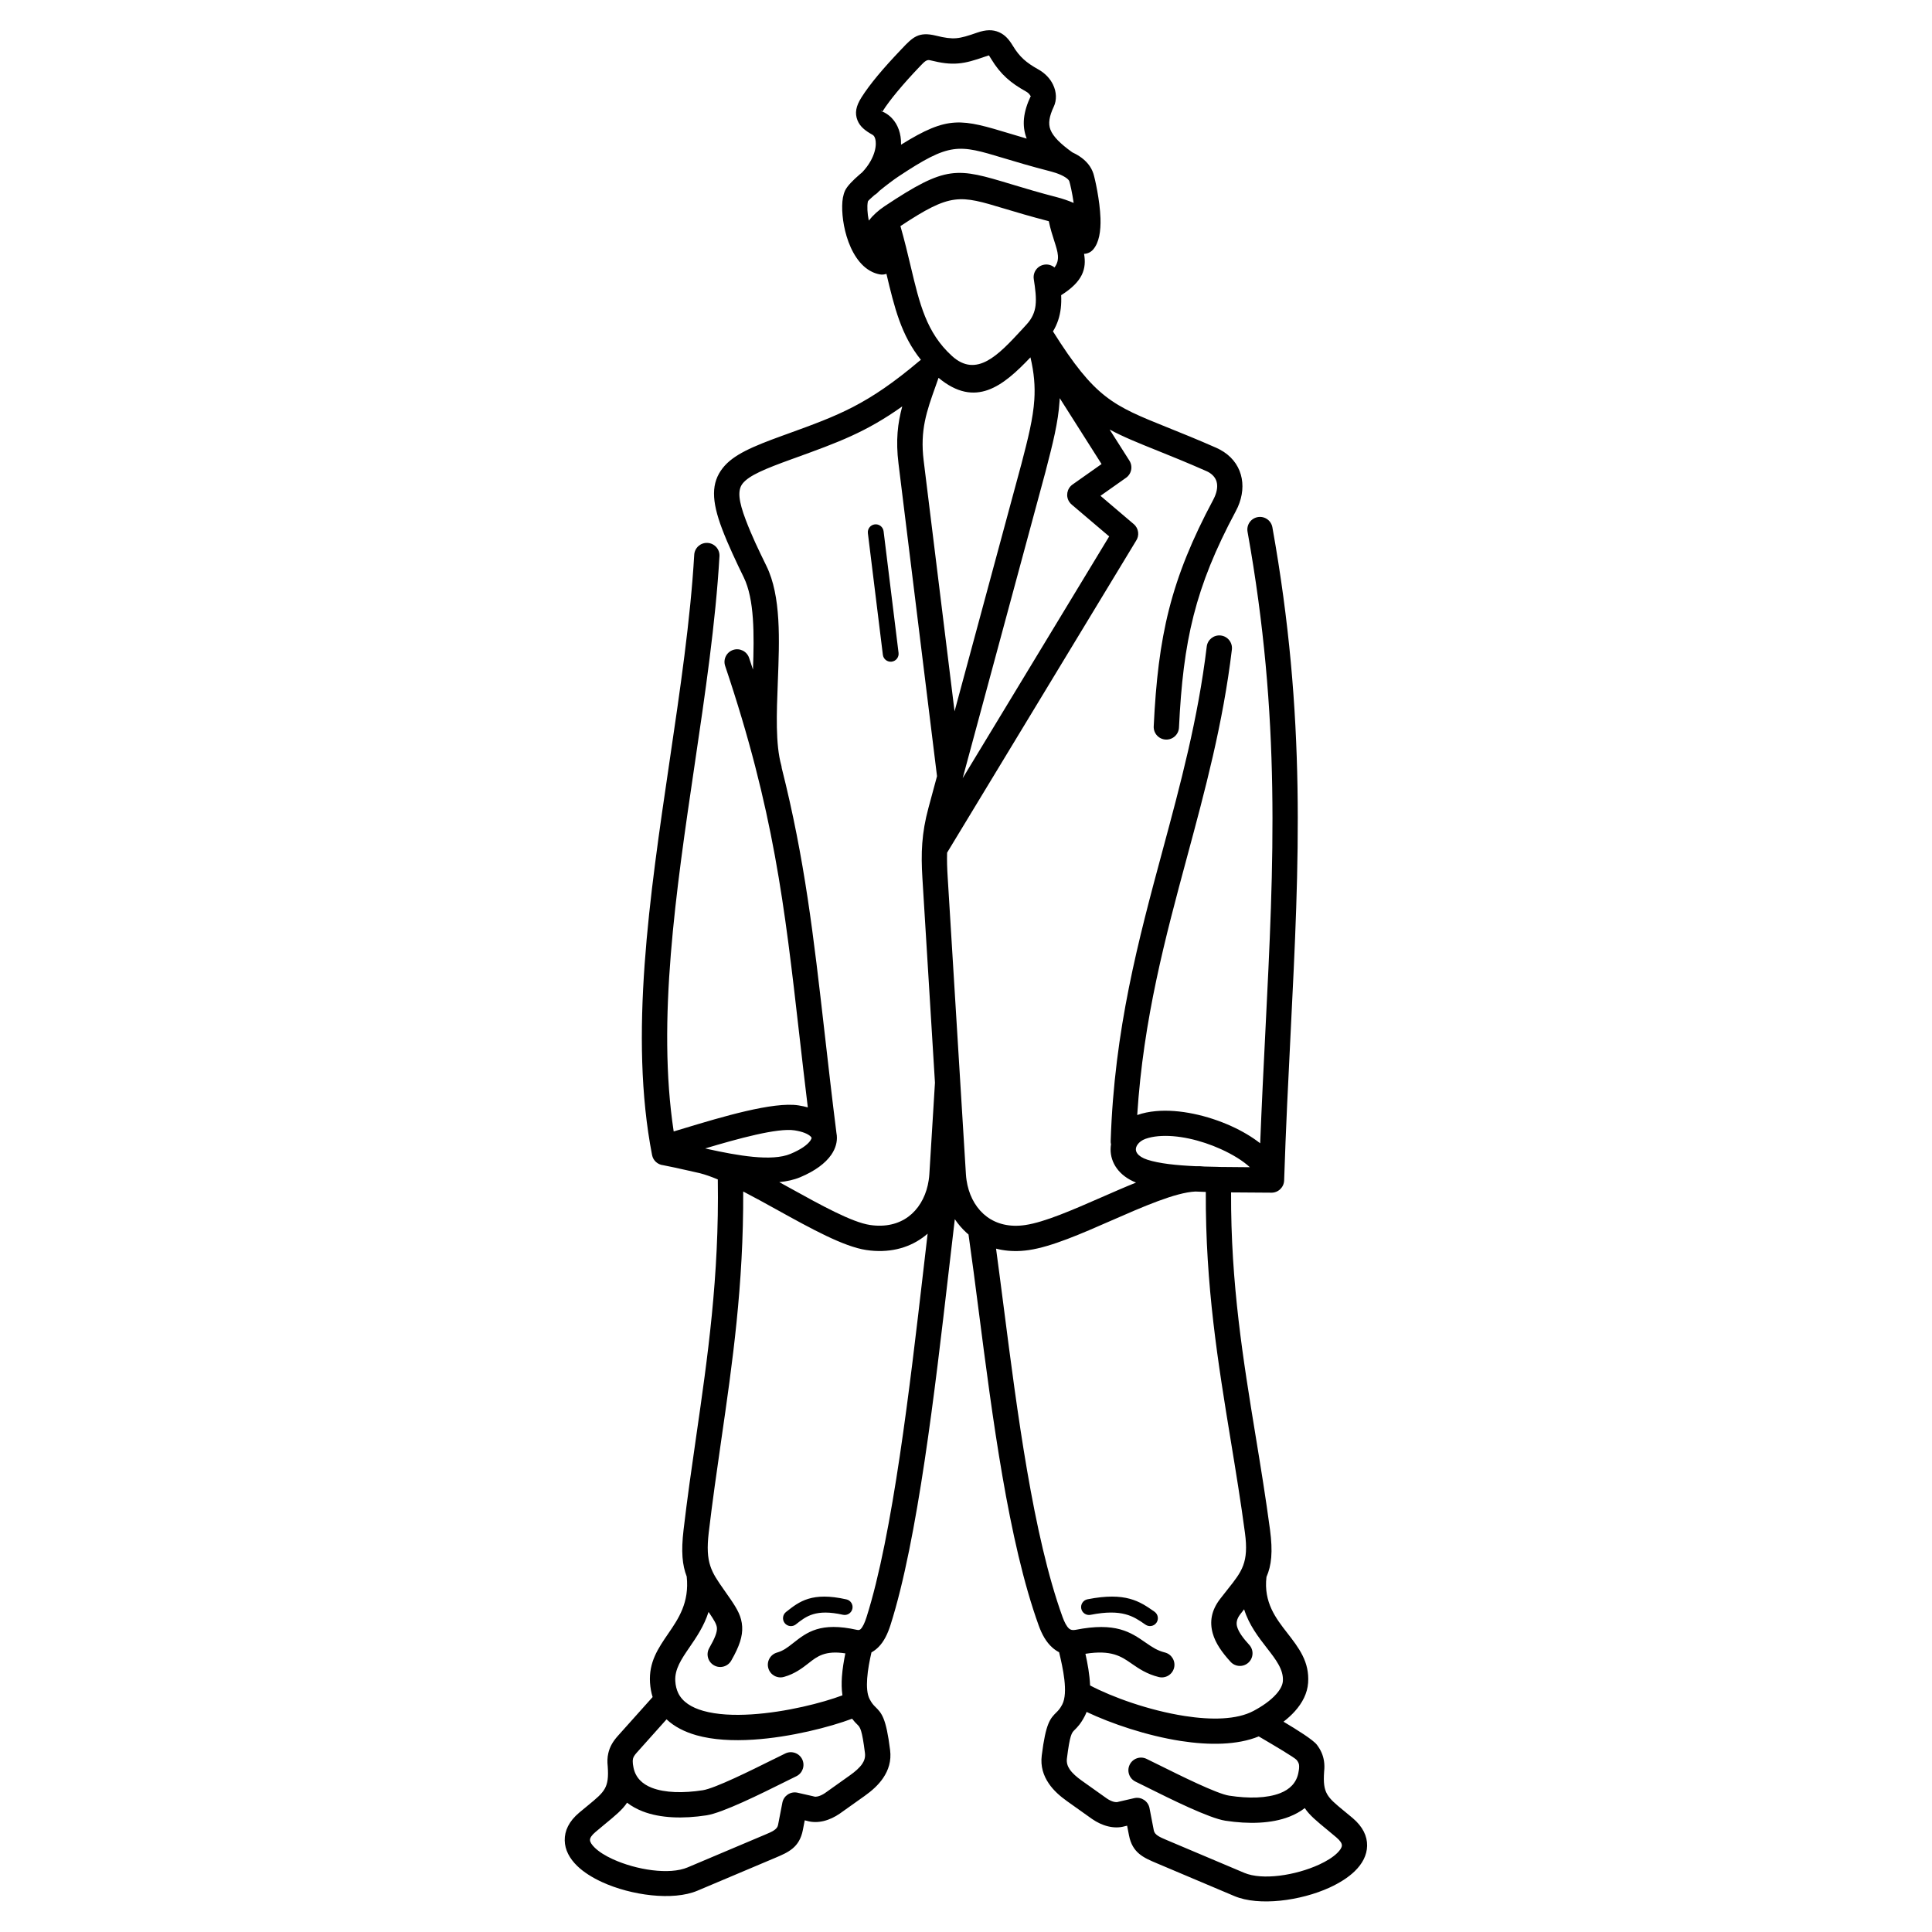 <?xml version="1.0" encoding="UTF-8"?>
<!-- Uploaded to: ICON Repo, www.svgrepo.com, Generator: ICON Repo Mixer Tools -->
<svg fill="#000000" width="800px" height="800px" version="1.1" viewBox="144 144 512 512" xmlns="http://www.w3.org/2000/svg">
 <path d="m423.04 231.81c11.164 17.746 15.879 19.637 30.277 25.438 3.723 1.492 8.039 3.234 13.008 5.422 0.262 0.109 0.578 0.273 0.953 0.469 2.902 1.551 4.758 3.875 5.551 6.629 0.77 2.66 0.508 5.633-0.789 8.594-0.141 0.324-0.336 0.711-0.578 1.168-5.394 10.082-8.871 18.656-11.141 27.57-2.273 8.934-3.332 18.223-3.879 29.711-0.09 1.848-1.656 3.273-3.508 3.184-1.848-0.086-3.273-1.652-3.188-3.5 0.574-11.969 1.684-21.676 4.066-31.043 2.394-9.395 6.055-18.438 11.738-29.066 0.098-0.176 0.211-0.418 0.348-0.727 0.66-1.508 0.832-2.898 0.504-4.027-0.297-1.031-1.059-1.934-2.273-2.586-0.09-0.051-0.262-0.133-0.508-0.238-5.117-2.258-9.238-3.914-12.793-5.344-5.188-2.086-9.238-3.715-12.766-5.637l5.246 8.254c0.988 1.562 0.527 3.629-1.023 4.625l-6.648 4.691 8.816 7.496c1.336 1.129 1.566 3.082 0.578 4.484l-50.039 82.59c-0.059 2.019 0.004 4.121 0.152 6.453l3.332 54.305c0.004 0.023 0.004 0.047 0.004 0.066l1.5 24.41c0.031 0.504 0.086 1.031 0.168 1.582 0.527 3.562 2.074 6.731 4.481 8.918 2.344 2.133 5.57 3.356 9.547 3.109 0.469-0.023 0.977-0.082 1.531-0.16 5.164-0.766 12.602-4.027 20.102-7.309 3.109-1.359 6.223-2.727 9.25-3.945-2.277-0.902-3.945-2.207-5.055-3.715-1.16-1.57-1.699-3.352-1.684-5.129 0.004-0.438 0.039-0.871 0.109-1.301-0.066-0.277-0.098-0.562-0.086-0.863 0.938-29.488 7.379-53.383 13.758-77.027 4.711-17.469 9.387-34.797 11.695-54.008 0.215-1.84 1.883-3.152 3.727-2.938 1.84 0.215 3.152 1.883 2.938 3.723-2.363 19.684-7.098 37.25-11.875 54.957-5.758 21.348-11.574 42.906-13.211 68.398l0.02-0.004c1.512-0.535 3.164-0.867 4.902-1.027 6.242-0.578 13.75 1.137 20 3.969 2.848 1.289 5.477 2.84 7.664 4.551 0.414-10.445 0.906-20.309 1.387-29.867 2.242-44.68 4.144-82.656-4.734-132.19-0.328-1.824 0.883-3.562 2.699-3.883 1.82-0.328 3.559 0.883 3.883 2.699 9.023 50.324 7.106 88.625 4.848 133.69-0.629 12.539-1.289 25.609-1.734 39.398-0.059 1.848-1.602 3.301-3.449 3.246l-0.023-0.004c-1.91-0.02-3.777-0.031-5.621-0.039-1.676-0.012-3.34-0.02-4.969-0.035-0.105 24.207 3.219 44.496 6.543 64.781 1.32 8.066 2.644 16.133 3.773 24.602 0.785 5.898 0.395 9.477-0.938 12.535-0.785 6.731 2.5 10.965 5.477 14.793 3.109 4.004 5.961 7.68 5.559 13.273-0.203 2.777-1.516 5.305-3.512 7.527-0.883 0.984-1.895 1.906-3.008 2.762 3.602 2.144 7.859 4.805 8.855 6.125 1.027 1.359 1.621 2.707 1.867 4.266 0.141 0.91 0.152 1.844 0.039 2.856v0.023c-0.402 5.691 0.816 6.699 5.152 10.27 0.875 0.719 1.828 1.508 2.414 1.996 2.719 2.309 3.875 4.812 3.828 7.359-0.051 2.516-1.273 4.793-3.316 6.762-1.684 1.629-3.984 3.082-6.613 4.293-7.691 3.527-18.766 4.996-25.234 2.266l-20.551-8.688c-3.535-1.496-6.488-2.734-7.394-7.426l-0.492-2.539-0.574 0.133c-1.473 0.434-2.988 0.395-4.445 0.047-1.547-0.367-3.012-1.094-4.223-1.934l-0.039-0.023-6.621-4.711c-1.855-1.32-3.594-2.836-4.863-4.707-1.438-2.117-2.215-4.551-1.859-7.41 1.078-8.641 2.242-9.801 3.941-11.488 0.418-0.418 0.906-0.898 1.496-2.039 1.633-3.148 0.133-9.785-0.836-13.836-0.645-0.332-1.246-0.75-1.805-1.25-1.641-1.457-2.762-3.508-3.602-5.84-8.031-22.207-12.316-55.547-15.922-83.516-0.898-6.973-1.754-13.602-2.68-20.102-0.191-0.16-0.379-0.328-0.559-0.488-1.164-1.059-2.191-2.262-3.074-3.57-0.516 4.312-1.09 9.262-1.688 14.465-3.543 30.59-8.156 70.5-15.355 93.082-0.742 2.328-1.723 4.375-3.168 5.828-0.574 0.578-1.199 1.059-1.875 1.426-0.48 2.082-0.973 4.566-1.137 6.914-0.152 2.152-0.039 4.156 0.641 5.457 0.59 1.145 1.074 1.629 1.496 2.047 1.699 1.684 2.863 2.84 3.941 11.488 0.359 2.863-0.422 5.289-1.859 7.406-1.27 1.867-3.008 3.391-4.863 4.711l-6.621 4.707-0.039 0.023c-1.215 0.84-2.676 1.566-4.223 1.941-1.457 0.348-2.973 0.387-4.445-0.047l-0.574-0.137-0.492 2.539c-0.91 4.691-3.859 5.934-7.402 7.43l-20.547 8.68c-6.469 2.734-17.543 1.258-25.234-2.266-2.629-1.203-4.934-2.66-6.613-4.289-2.039-1.977-3.269-4.254-3.316-6.766-0.051-2.551 1.102-5.055 3.828-7.356 0.586-0.492 1.535-1.281 2.414-1.996 4.332-3.57 5.559-4.574 5.152-10.27v-0.012c-0.141-1.246-0.102-2.367 0.152-3.473 0.379-1.668 1.184-3.094 2.535-4.602l9.211-10.293c-0.367-1.164-0.598-2.422-0.691-3.789-0.348-5.465 2.144-9.109 4.867-13.078 2.66-3.883 5.594-8.172 4.856-15.074-1.168-3.027-1.516-6.555-0.832-12.375 0.977-8.34 2.152-16.461 3.324-24.586 3.066-21.242 6.141-42.48 5.75-68.195v-0.074c-1.699-0.711-3.266-1.27-4.664-1.629-0.047-0.012-0.086-0.023-0.133-0.035-1.031-0.23-2.047-0.457-3.031-0.684-2.488-0.559-4.801-1.082-6.676-1.43-1.426-0.156-2.641-1.223-2.922-2.707-6.117-31.527-0.676-68.363 4.641-104.36 2.781-18.824 5.527-37.418 6.535-54.68 0.102-1.844 1.676-3.266 3.527-3.16 1.848 0.102 3.266 1.676 3.164 3.527-1.027 17.668-3.789 36.359-6.586 55.281-4.953 33.535-10.012 67.809-5.547 97.16 0.855-0.258 1.789-0.539 2.766-0.832 9.738-2.941 23.664-7.144 30.344-6.07 0.867 0.137 1.676 0.316 2.434 0.527-0.863-7.062-1.57-13.301-2.254-19.254-3.91-34.309-6.785-59.512-19.652-97.738-0.59-1.758 0.359-3.652 2.109-4.242 1.754-0.586 3.652 0.363 4.242 2.117 0.348 1.039 0.691 2.066 1.023 3.09 0.336-9.371 0.398-18.621-2.457-24.469-0.938-1.91-1.906-3.926-2.996-6.324-0.996-2.18-1.918-4.344-2.715-6.438-2.867-7.551-2.941-12.246 0.172-16.199 2.785-3.531 7.891-5.684 15.855-8.574l1.129-0.406c13.758-4.988 21.332-7.734 35.156-19.41v0.004c0.117-0.102 0.238-0.188 0.363-0.266-5.231-6.504-7.012-13.828-9.141-22.793-0.539 0.195-1.133 0.262-1.738 0.152-0.73-0.133-1.422-0.359-2.07-0.676-3.332-1.598-5.531-5.402-6.742-9.41-1.117-3.691-1.43-7.766-0.984-10.242 0.133-0.719 0.328-1.375 0.594-1.93 0.562-1.168 2.098-2.727 3.879-4.258 0.207-0.176 0.418-0.359 0.637-0.535 0.934-0.984 1.672-2.004 2.238-3.012 0.906-1.629 1.352-3.203 1.367-4.535 0.016-0.992-0.191-1.77-0.598-2.195-0.074-0.082-0.16-0.145-0.246-0.195-2.039-1.133-3.371-2.223-4.016-3.871-0.746-1.883-0.406-3.707 1.047-6.016 1.117-1.785 2.606-3.754 4.273-5.769 1.789-2.156 3.941-4.527 6.172-6.867l0.324-0.332-0.004-0.004c-0.332 0.348-0.535 0.555-0.004-0.004 2.832-2.969 4.359-4.57 9.02-3.414 2.328 0.578 3.879 0.789 5.336 0.672 1.508-0.125 3.125-0.625 5.508-1.461 2.394-0.836 4.188-0.855 5.84-0.133 1.629 0.715 2.66 1.934 3.703 3.656 0.883 1.461 1.785 2.574 2.812 3.516 1.078 0.977 2.332 1.812 3.875 2.672 1.875 1.043 3.168 2.492 3.91 4.012 0.984 2 1.023 4.172 0.211 5.883-1.203 2.555-1.516 4.481-0.875 6.106 0.727 1.844 2.637 3.723 5.777 5.984 0.684 0.316 1.305 0.66 1.863 1.023 1.898 1.246 3.152 2.797 3.742 4.637 0.387 1.215 1.707 6.996 1.875 11.828 0.109 3.34-0.348 6.473-1.977 8.309-0.629 0.707-1.496 1.09-2.371 1.117 0.672 3.941-0.289 7.305-6.074 10.953 0.055 1.176 0.035 2.332-0.105 3.5-0.25 2.106-0.867 4.121-2.055 6.082zm-40.914 85.203c0.141 1.148-0.676 2.195-1.828 2.332-1.148 0.141-2.195-0.676-2.332-1.824l-3.969-32.219c-0.141-1.152 0.676-2.195 1.828-2.336 1.148-0.141 2.195 0.676 2.336 1.828zm107.66 306.15c-1.211 0.934-2.594 1.691-4.121 2.289-4.695 1.828-10.734 2.004-16.93 1.055-4.301-0.66-14.484-5.723-20.645-8.793-0.059-0.023-0.117-0.059-0.172-0.09-1.18-0.586-2.195-1.09-2.988-1.473-1.668-0.805-2.367-2.805-1.562-4.473 0.805-1.668 2.805-2.367 4.473-1.562 0.781 0.371 1.832 0.898 3.059 1.508 0.059 0.023 0.121 0.055 0.18 0.086 5.809 2.887 15.402 7.656 18.652 8.156 5.144 0.789 10 0.711 13.512-0.66 2.504-0.973 4.281-2.68 4.82-5.305 0.066-0.297 0.109-0.57 0.145-0.82 0.012-0.121 0.023-0.238 0.047-0.352 0.039-0.406 0.039-0.75-0.004-1.047-0.059-0.387-0.25-0.781-0.605-1.25-0.48-0.629-6.172-3.977-9.496-5.93l-0.574-0.336c-5.688 2.324-13.109 2.371-20.637 1.211-9.105-1.41-18.523-4.637-24.984-7.699-0.141 0.371-0.301 0.742-0.484 1.09-1.078 2.082-1.965 2.961-2.731 3.723-0.719 0.711-1.211 1.199-2 7.547-0.133 1.082 0.172 2.019 0.734 2.848 0.727 1.074 1.898 2.074 3.203 3.004l6.621 4.707c0.598 0.414 1.281 0.754 1.926 0.91 0.379 0.09 0.734 0.109 1.02 0.023 0.082-0.023 0.16-0.047 0.246-0.066l4-0.918c0.07-0.016 0.141-0.031 0.211-0.047 1.82-0.348 3.578 0.848 3.926 2.664l1.148 5.949c0.23 1.176 1.672 1.785 3.41 2.519l20.551 8.688c4.801 2.031 13.559 0.695 19.855-2.191 1.949-0.898 3.606-1.926 4.75-3.027 0.785-0.762 1.254-1.465 1.266-2.039 0.012-0.555-0.43-1.258-1.465-2.137-1.145-0.961-1.77-1.477-2.332-1.945-2.863-2.352-4.805-3.953-6.027-5.809zm-56.906-32.504c5.828 3.078 15.609 6.629 25.086 8.098 7.031 1.094 13.773 1.02 18.219-1.344 2.352-1.25 4.5-2.746 5.981-4.398 1.047-1.16 1.723-2.359 1.809-3.512 0.215-3.031-1.879-5.734-4.172-8.68-2.316-2.988-4.793-6.168-6.098-10.34-0.348 0.441-0.699 0.891-1.043 1.336-0.902 1.184-1.102 2.246-0.82 3.258 0.406 1.445 1.598 3.059 3.211 4.816 1.25 1.359 1.152 3.477-0.207 4.719-1.367 1.25-3.477 1.152-4.727-0.207-2.266-2.481-4-4.926-4.731-7.543-0.852-3.047-0.402-6.051 1.949-9.117 0.781-1.012 1.441-1.848 2.055-2.621 3.738-4.699 5.582-7.019 4.535-14.887-1.094-8.203-2.422-16.297-3.75-24.391-3.375-20.574-6.746-41.145-6.625-65.973-0.211-0.012-0.422-0.016-0.637-0.02-0.082 0-0.168-0.004-0.25-0.012-0.637-0.02-1.266-0.047-1.883-0.074-5.289 0.258-13.836 4-22.297 7.707-7.93 3.477-15.785 6.918-21.809 7.805-0.684 0.105-1.387 0.176-2.106 0.223-2.367 0.141-4.574-0.074-6.606-0.598 0.645 4.758 1.324 10.031 2.031 15.508 3.551 27.617 7.789 60.539 15.578 82.074 0.5 1.379 1.062 2.508 1.742 3.109 0.383 0.344 0.934 0.484 1.727 0.328 10.645-2.106 14.574 0.621 18.555 3.379l0.152 0.102c0.77 0.535 1.547 1.066 2.387 1.523 0.746 0.402 1.578 0.75 2.559 0.996 1.797 0.449 2.891 2.273 2.445 4.07-0.453 1.793-2.273 2.887-4.07 2.438-1.582-0.395-2.91-0.957-4.109-1.602-1.102-0.598-2.066-1.254-3.019-1.914l-0.145-0.102c-2.644-1.832-5.254-3.641-12.148-2.543 0.555 2.488 1.113 5.457 1.234 8.387zm-64.852-8.496c-5.375-0.84-7.5 0.836-9.656 2.527l-0.133 0.105c-0.828 0.645-1.664 1.293-2.711 1.934-1.098 0.676-2.316 1.258-3.785 1.672-1.785 0.5-3.633-0.539-4.133-2.324-0.504-1.785 0.539-3.637 2.324-4.137 0.797-0.227 1.477-0.555 2.102-0.934 0.664-0.406 1.359-0.945 2.051-1.492l0.133-0.105c3.621-2.84 7.188-5.652 16.906-3.473h0.016c0.422 0.098 0.719 0.004 0.934-0.207 0.605-0.605 1.102-1.738 1.547-3.125 6.969-21.879 11.547-61.477 15.062-91.824 0.387-3.387 0.766-6.648 1.145-9.844-3.598 3.125-8.383 4.906-14.133 4.555-0.715-0.047-1.422-0.117-2.106-0.223-6-0.883-14.688-5.688-23.461-10.539-3.102-1.719-6.219-3.441-9.176-4.973 0.109 24.863-2.856 45.438-5.836 66.016-1.16 8.035-2.316 16.07-3.301 24.398-0.941 8.035 0.695 10.375 4.016 15.109 0.73 1.043 1.512 2.156 1.82 2.613 1.75 2.586 2.875 4.519 3.027 7.184 0.141 2.523-0.699 5.168-2.898 9.004-0.922 1.605-2.973 2.168-4.578 1.246-1.613-0.922-2.172-2.973-1.25-4.578 1.5-2.625 2.098-4.176 2.035-5.301-0.055-0.977-0.777-2.137-1.898-3.797l-0.324-0.473c-1.188 3.742-3.203 6.688-5.106 9.461-2.039 2.977-3.91 5.715-3.707 8.879 0.074 1.203 0.344 2.246 0.766 3.144 1.125 2.348 3.531 3.848 6.644 4.731 3.629 1.027 8.125 1.23 12.797 0.934 9.184-0.586 18.793-3.059 24.086-5.047-0.23-1.578-0.25-3.246-0.137-4.922 0.152-2.125 0.516-4.266 0.91-6.195zm1.789 17.316c-5.856 2.195-16.324 4.918-26.227 5.547-5.359 0.344-10.621 0.082-15.035-1.168-3.109-0.887-5.82-2.246-7.91-4.219l-7.914 8.848c-0.562 0.629-0.875 1.133-0.988 1.613-0.074 0.328-0.086 0.727-0.035 1.203 0.02 0.109 0.035 0.227 0.039 0.344 0.035 0.25 0.086 0.523 0.145 0.82 0.539 2.629 2.324 4.332 4.828 5.309 3.512 1.367 8.367 1.449 13.512 0.66 3.25-0.5 12.844-5.269 18.652-8.16 0.059-0.031 0.121-0.055 0.18-0.082 1.223-0.609 2.277-1.133 3.059-1.512 1.664-0.801 3.668-0.105 4.473 1.562 0.801 1.668 0.105 3.672-1.562 4.481-0.797 0.379-1.809 0.887-2.988 1.473-0.055 0.031-0.109 0.059-0.172 0.09-6.168 3.066-16.344 8.133-20.645 8.793-6.191 0.953-12.234 0.777-16.93-1.055-1.527-0.598-2.91-1.355-4.121-2.293-1.219 1.859-3.164 3.461-6.031 5.812-0.562 0.465-1.188 0.984-2.328 1.945-1.039 0.875-1.48 1.582-1.465 2.137 0.012 0.574 0.48 1.273 1.266 2.035 1.137 1.102 2.797 2.137 4.75 3.031 6.297 2.883 15.047 4.219 19.855 2.188l20.551-8.688c1.734-0.73 3.18-1.34 3.406-2.519l1.152-5.949c0.348-1.82 2.106-3.012 3.926-2.66 0.07 0.012 0.141 0.031 0.207 0.047l4.004 0.91c0.086 0.02 0.168 0.047 0.246 0.07v-0.004c0.281 0.09 0.637 0.07 1.02-0.02 0.645-0.156 1.32-0.5 1.926-0.91l6.621-4.711c1.301-0.926 2.473-1.926 3.203-2.996 0.562-0.828 0.867-1.762 0.734-2.848-0.797-6.352-1.285-6.836-2-7.551-0.43-0.422-0.891-0.887-1.406-1.57zm12.965-417.13c12.594-7.848 15.961-6.836 29.09-2.875 1.305 0.395 2.711 0.812 4.211 1.254-1.336-3.481-0.926-7.027 1.098-11.32 0.035-0.074-0.098 0.051-0.16-0.086-0.18-0.371-0.555-0.762-1.152-1.094-2-1.113-3.656-2.223-5.133-3.566-1.523-1.387-2.82-2.977-4.047-5.012-0.363-0.594-0.59-0.957-0.629-0.977-0.02-0.004-0.309 0.086-0.957 0.316-2.934 1.023-4.977 1.641-7.164 1.824-2.231 0.191-4.398-0.086-7.488-0.852-0.891-0.223-1.477 0.395-2.559 1.527-0.387 0.406-0.262 0.277 0 0l-0.004-0.004-0.332 0.348c-1.965 2.055-3.981 4.289-5.836 6.523-1.531 1.855-2.848 3.594-3.773 5.062-0.195 0.309-0.598-0.352-0.469-0.02 0.035 0.086 0.344 0.102 1.023 0.484 0.699 0.387 1.316 0.867 1.848 1.426 1.637 1.719 2.481 4.152 2.438 6.891 0 0.051 0 0.102-0.004 0.152zm42.352 8c-0.023-0.012-0.047-0.02-0.07-0.031-0.781-0.348-1.707-0.66-2.793-0.938-5.266-1.355-9.113-2.519-12.312-3.481-12.02-3.621-14.121-4.258-27.961 4.941-1.012 0.672-3.074 2.195-4.949 3.742-0.188 0.191-0.379 0.383-0.574 0.57-0.211 0.203-0.441 0.367-0.684 0.504-0.973 0.84-1.688 1.508-1.777 1.688-0.004 0.012-0.02 0.09-0.047 0.227-0.203 1.133-0.117 2.934 0.266 4.891 1.102-1.406 2.551-2.727 4.238-3.844 16.465-10.941 19.008-10.176 33.578-5.785 3.356 1.012 7.387 2.227 12.051 3.43 1.449 0.371 3.008 0.902 4.43 1.512-0.387-2.719-0.941-5.078-1.152-5.742-0.098-0.297-0.441-0.648-1.039-1.039-0.352-0.227-0.75-0.441-1.203-0.648zm-37.242-28.863c0.555-0.578 1.727-1.82-0.004-0.004zm-4.848-4.609c1.449-1.516 0.543-0.574-0.004-0.004zm-0.422 47.035c1.117 3.898 1.961 7.457 2.746 10.77 2.336 9.844 4.144 17.488 10.902 23.645 6.551 5.965 12.379-0.332 18.43-6.867 1.18-1.281 0.379-0.434 1.301-1.422 1.543-1.652 2.223-3.324 2.434-5.098 0.238-2.023-0.074-4.379-0.473-6.977-0.281-1.832 0.973-3.547 2.805-3.828 0.996-0.156 1.965 0.145 2.68 0.75 1.559-2.019 0.875-4.125 0.012-6.82-0.523-1.621-1.098-3.394-1.516-5.445-5.008-1.301-8.711-2.414-11.805-3.344-11.891-3.586-14.078-4.246-27.512 4.641zm10.102 40.215c-0.453 1.305-0.609 1.738-0.762 2.16-2.387 6.691-4.176 11.684-3.184 19.754l8.188 66.469 17.672-65.395h0.004c1.812-6.949 3.141-12.195 3.465-17.211 0.227-3.551-0.051-7.082-1.031-11.199-7.246 7.629-14.551 13.566-24.355 5.422zm-37.82 330.36c-0.91 0.715-2.231 0.559-2.949-0.352-0.715-0.91-0.559-2.227 0.352-2.949l0.133-0.102c3.379-2.66 6.723-5.285 15.859-3.234 1.129 0.246 1.84 1.367 1.594 2.488-0.25 1.129-1.367 1.844-2.492 1.594-7.199-1.613-9.766 0.402-12.363 2.449zm95.039-3.371c0.953 0.656 1.188 1.961 0.535 2.91-0.656 0.953-1.961 1.188-2.91 0.527l-0.152-0.102c-3.023-2.098-6.012-4.168-14.418-2.504-1.133 0.223-2.238-0.523-2.457-1.656-0.223-1.137 0.52-2.242 1.656-2.465 10.125-2 13.84 0.574 17.598 3.18l0.152 0.105zm17.012-117.87h0.035l0.039 0.004c2.637 0.039 5.387 0.055 8.195 0.074-1.84-1.707-4.559-3.379-7.68-4.793-5.324-2.414-11.586-3.891-16.641-3.422-1.188 0.109-2.301 0.336-3.305 0.684-0.977 0.344-1.707 0.902-2.152 1.551-0.281 0.414-0.434 0.84-0.434 1.238-0.004 0.363 0.121 0.746 0.395 1.113 0.465 0.625 1.32 1.203 2.648 1.637 3.133 1.012 7.613 1.492 12.863 1.727 0.785-0.023 1.535 0.004 2.254 0.086 1.23 0.039 2.488 0.07 3.777 0.09zm-75.18-22.285-3.324-54.16c-0.211-3.422-0.266-6.394-0.039-9.352 0.227-3.019 0.73-5.992 1.641-9.367l2.266-8.383-10.207-82.852c-0.762-6.172-0.211-10.707 0.992-15.145-9.656 6.863-16.992 9.523-28.289 13.621l-1.129 0.406c-6.852 2.488-11.164 4.238-12.887 6.418-1.391 1.762-1.078 4.602 0.852 9.688 0.766 2.023 1.629 4.031 2.527 6.019 0.812 1.773 1.859 3.934 2.949 6.168 3.891 7.961 3.441 19.48 3.004 30.688-0.328 8.352-0.645 16.52 0.918 22.129 0.059 0.215 0.098 0.438 0.109 0.656 6.133 24.285 8.453 44.672 11.34 69.953 0.984 8.609 2.023 17.77 3.164 26.781 0.047 0.238 0.082 0.473 0.102 0.715 0.145 1.664-0.312 3.352-1.391 4.969-0.039 0.055-0.074 0.109-0.117 0.168-1.492 2.144-4.207 4.227-8.191 5.894-1.656 0.691-3.527 1.102-5.543 1.305 0.945 0.52 1.891 1.043 2.836 1.566 8.242 4.559 16.41 9.074 21.207 9.785 0.551 0.082 1.062 0.137 1.527 0.16 3.977 0.246 7.211-0.977 9.551-3.109 2.402-2.188 3.949-5.356 4.473-8.918 0.086-0.551 0.141-1.078 0.172-1.582l1.484-24.227zm-60.902 17.387c0.117 0.02 0.227 0.039 0.344 0.07 0.055 0.016 0.117 0.031 0.176 0.047 8.066 1.773 17.113 3.406 22.098 1.32 2.715-1.133 4.434-2.348 5.238-3.481l0.051-0.082c0.207-0.312 0.301-0.543 0.293-0.691-0.012-0.086-0.098-0.211-0.262-0.371-0.727-0.695-2.137-1.27-4.211-1.602-4.492-0.719-15.039 2.195-23.738 4.793h0.016zm93.969-198.83c-0.016 0.266-0.023 0.535-0.047 0.801-0.363 5.602-1.77 11.156-3.68 18.5l-0.012 0.02 0.012 0.004-21.996 81.387 38.824-64.074-9.871-8.387c-0.242-0.195-0.465-0.43-0.648-0.695-1.066-1.512-0.699-3.606 0.812-4.672l7.688-5.426z"/>
</svg>